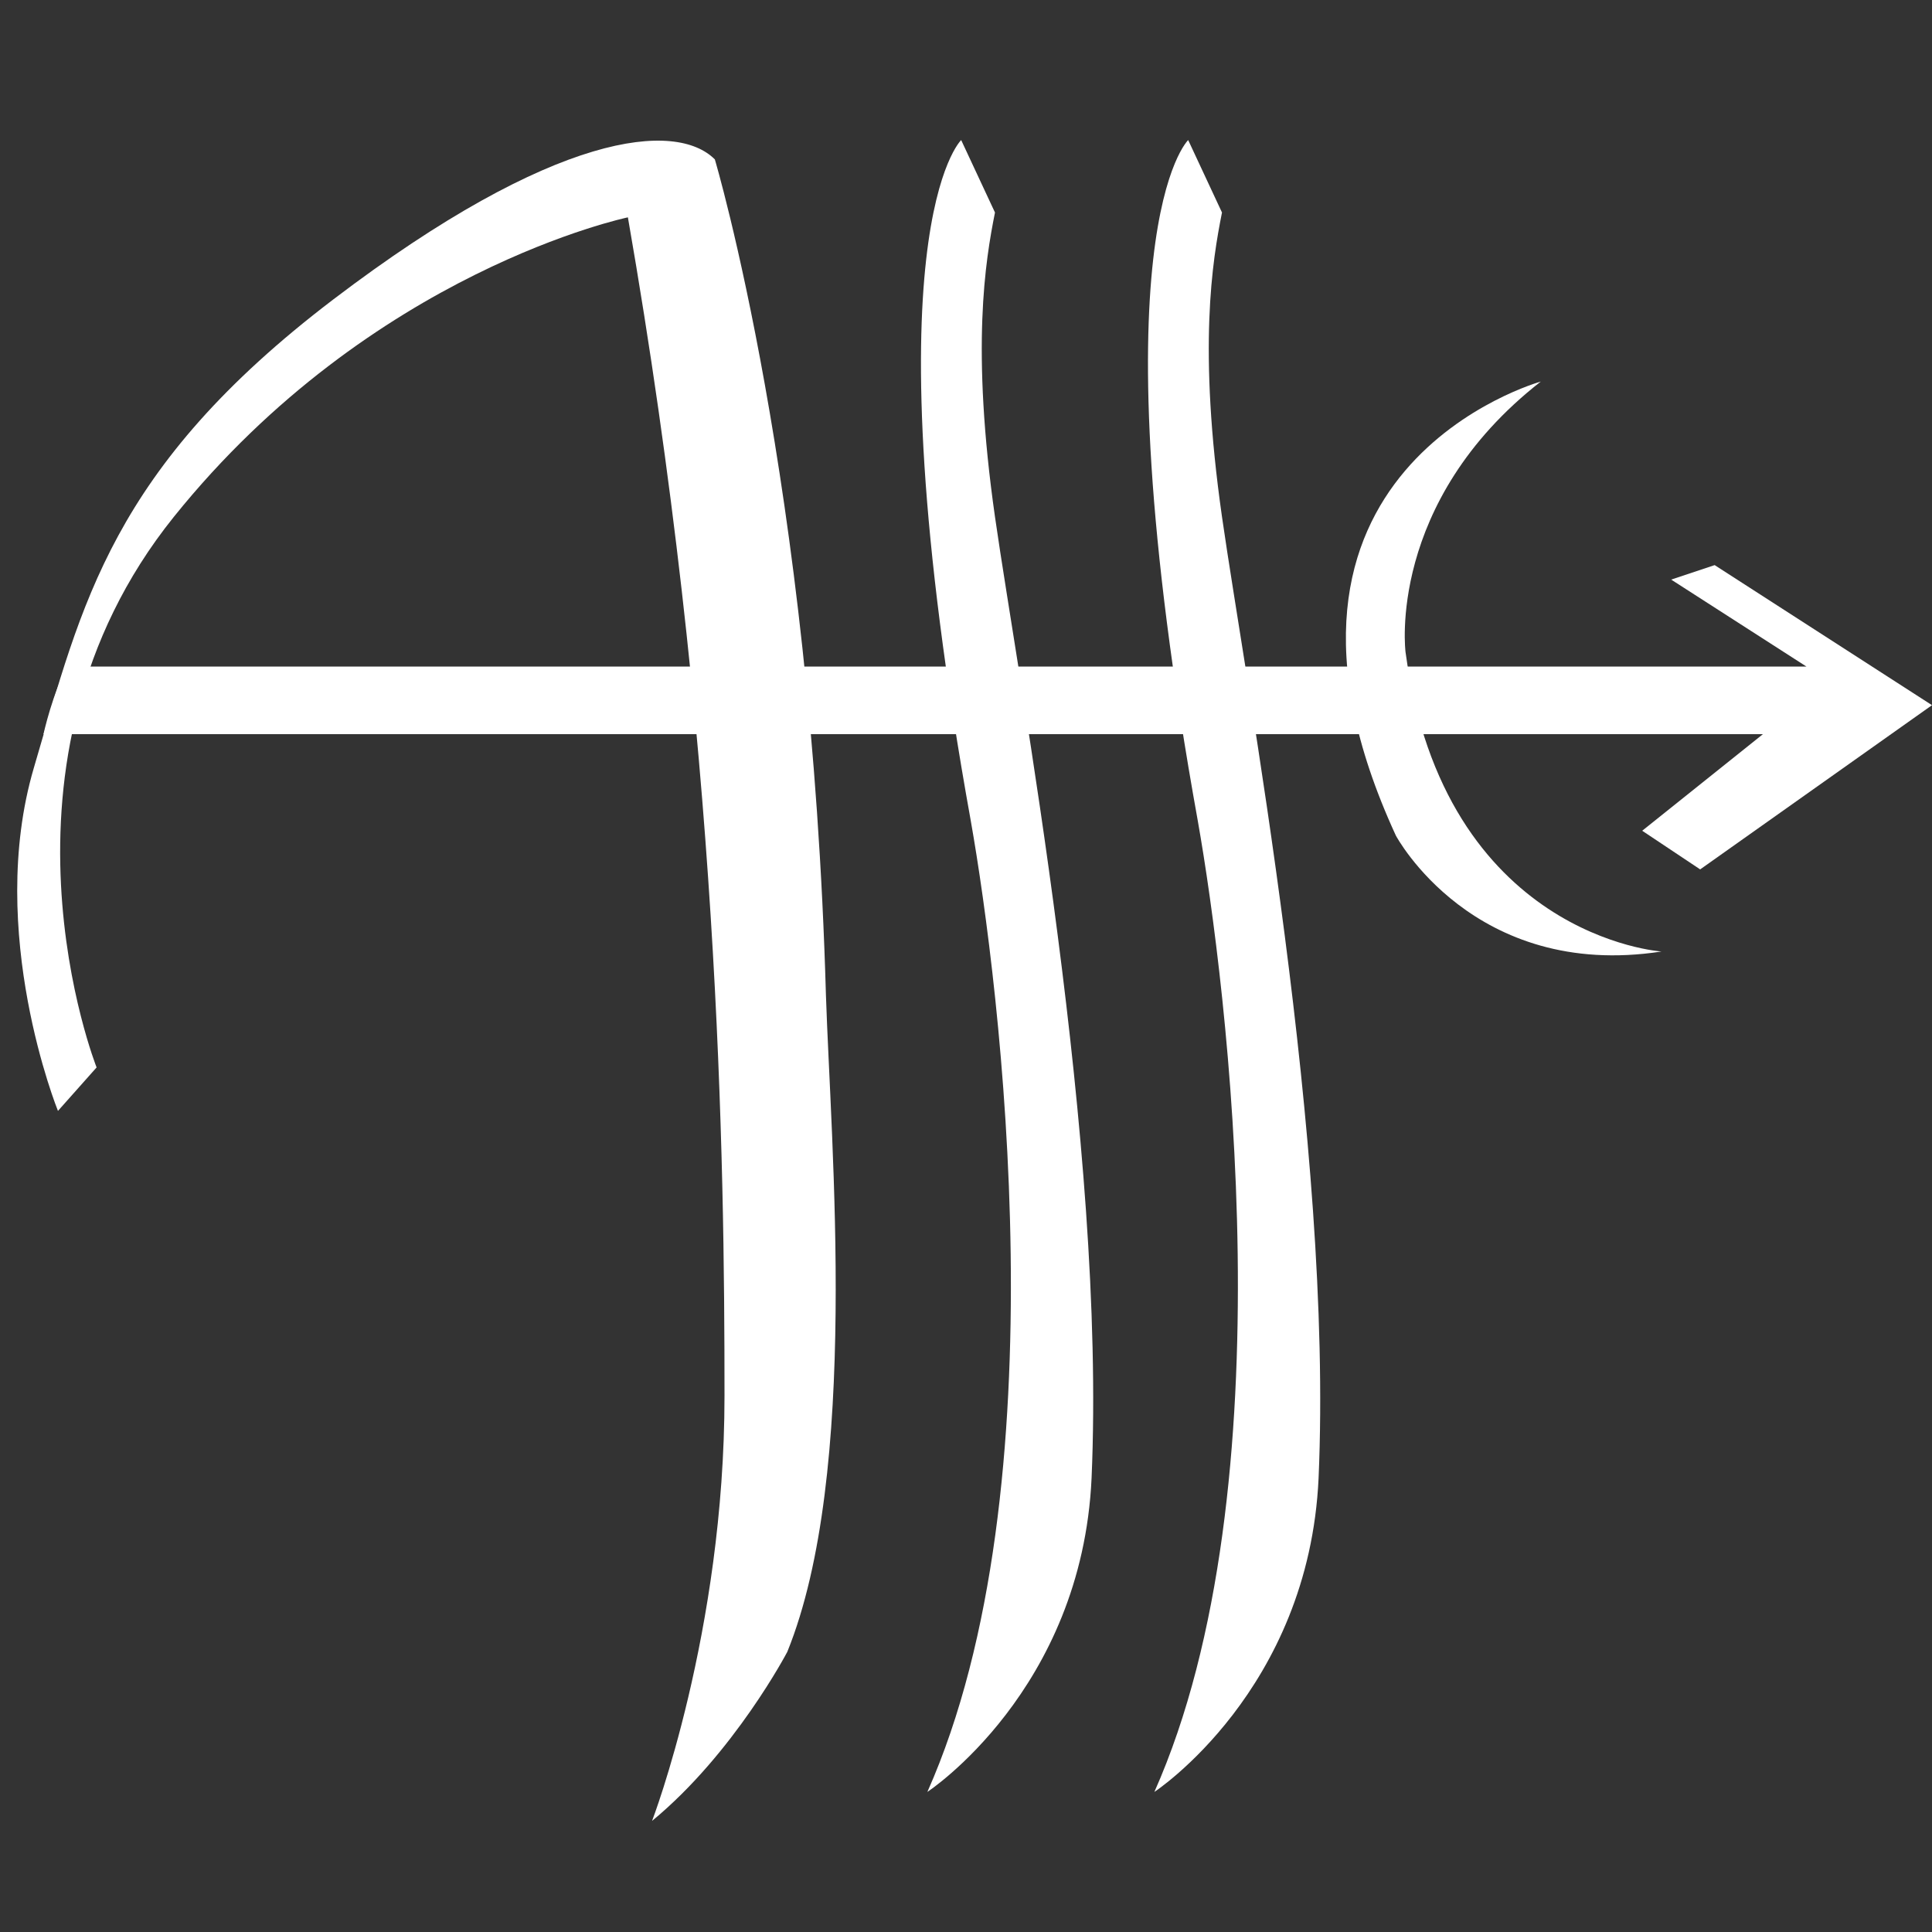 <?xml version="1.0" encoding="utf-8"?>
<!-- Generator: Adobe Illustrator 21.0.0, SVG Export Plug-In . SVG Version: 6.00 Build 0)  -->
<svg version="1.1" id="Camada_1" xmlns="http://www.w3.org/2000/svg" xmlns:xlink="http://www.w3.org/1999/xlink" x="0px" y="0px"
	 viewBox="0 0 40 40" style="enable-background:new 0 0 40 40;" xml:space="preserve">
<rect x="0" y="0" width="40" height="40" fill="#333333" stroke="none"/>
<style type="text/css">
	.st0{fill:#FFFFFF;}
</style>
<g>
	<path class="st0" d="M1.2,23c0,0-1.5-3.7-0.5-7.1s1.6-6.2,6.2-9.7s7.1-3.7,7.9-2.9c0,0,2,6.7,2.3,17.3c0.1,3.1,0.7,9.9-0.8,13.6
		c0,0-1.1,2.1-2.8,3.5c0,0,1.5-3.9,1.5-8.8s-0.1-13.5-2-24.4c0,0-5.3,1.1-9.4,6.2S2,22.1,2,22.1L1.2,23z"/>
	<path class="st0" d="M19.9,2.9c0,0-2,1.9,0.2,14.1c0.6,3.4,1.9,13.8-0.9,20.1c0,0,3.2-2.1,3.4-6.5c0.3-6.9-1.5-16.4-2-19.9
		s-0.2-5.3,0-6.3L19.9,2.9z"/>
	<path class="st0" d="M24.6,2.9c0,0-2,1.9,0.2,14.1c0.6,3.4,1.9,13.8-0.9,20.1c0,0,3.2-2.1,3.4-6.5c0.3-6.9-1.5-16.4-2-19.9
		s-0.2-5.3,0-6.3L24.6,2.9z"/>
	<path class="st0" d="M31.9,7.9c0,0-6.5,1.8-3,9.4c0,0,1.6,3,5.5,2.4c0,0-4.5-0.3-5.3-6.2C29.1,13.5,28.7,10.4,31.9,7.9z"/>
</g>
<g>
	<path class="st0" d="M1.4,13.8l36,0L34.6,12l0.9-0.3l4.5,2.9l-4.8,3.4l-1.2-0.8l2.5-2L0.9,15.2C0.9,15.2,1.1,14.3,1.4,13.8z"/>
</g>
</svg>
